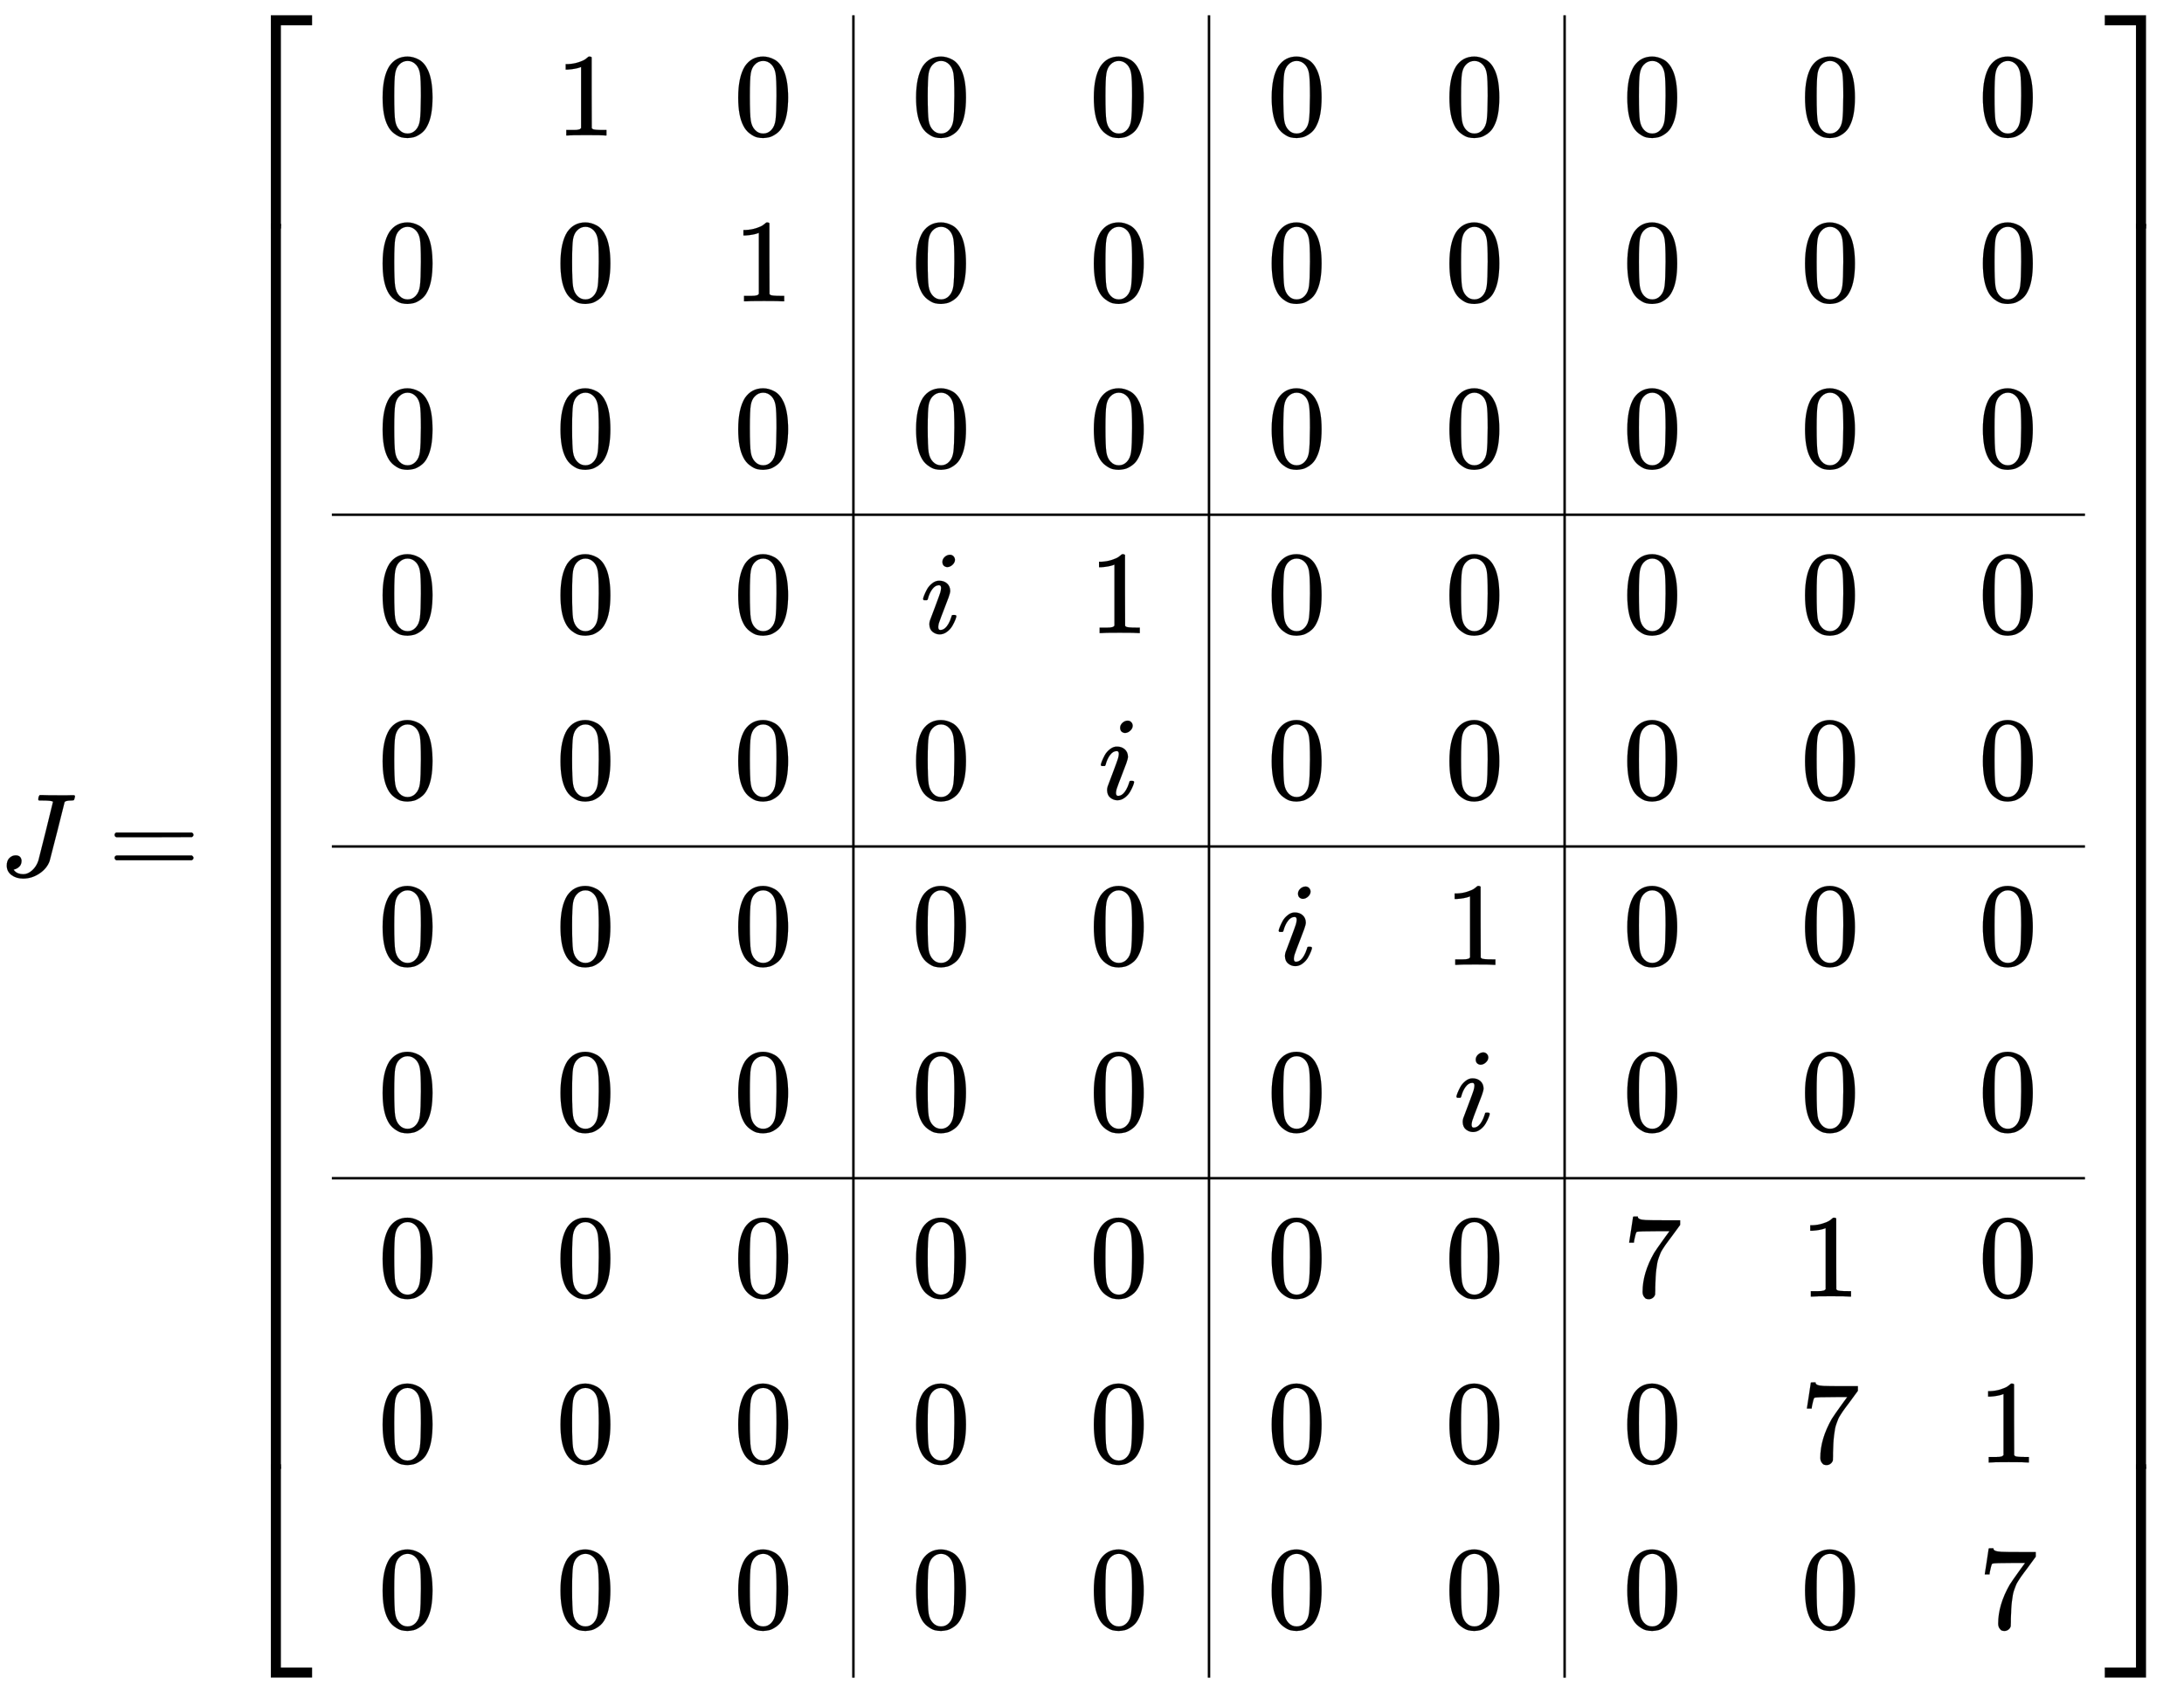 <svg xmlns:xlink="http://www.w3.org/1999/xlink" width="42.808ex" height="33.176ex" style="vertical-align: -16.005ex;" viewBox="0 -7393.2 18431.1 14284" role="img" focusable="false" xmlns="http://www.w3.org/2000/svg" aria-labelledby="MathJax-SVG-1-Title"><title id="MathJax-SVG-1-Title">upper J equals Start 10 By 10 Matrix 1st Row 1st Column 0 2nd Column 1 3rd Column 0 4th Column 0 5th Column 0 6th Column 0 7th Column 0 8th Column 0 9th Column 0 10th Column 0 2nd Row 1st Column 0 2nd Column 0 3rd Column 1 4th Column 0 5th Column 0 6th Column 0 7th Column 0 8th Column 0 9th Column 0 10th Column 0 3rd Row 1st Column 0 2nd Column 0 3rd Column 0 4th Column 0 5th Column 0 6th Column 0 7th Column 0 8th Column 0 9th Column 0 10th Column 0 4th Row 1st Column 0 2nd Column 0 3rd Column 0 4th Column i 5th Column 1 6th Column 0 7th Column 0 8th Column 0 9th Column 0 10th Column 0 5th Row 1st Column 0 2nd Column 0 3rd Column 0 4th Column 0 5th Column i 6th Column 0 7th Column 0 8th Column 0 9th Column 0 10th Column 0 6th Row 1st Column 0 2nd Column 0 3rd Column 0 4th Column 0 5th Column 0 6th Column i 7th Column 1 8th Column 0 9th Column 0 10th Column 0 7th Row 1st Column 0 2nd Column 0 3rd Column 0 4th Column 0 5th Column 0 6th Column 0 7th Column i 8th Column 0 9th Column 0 10th Column 0 8th Row 1st Column 0 2nd Column 0 3rd Column 0 4th Column 0 5th Column 0 6th Column 0 7th Column 0 8th Column 7 9th Column 1 10th Column 0 9th Row 1st Column 0 2nd Column 0 3rd Column 0 4th Column 0 5th Column 0 6th Column 0 7th Column 0 8th Column 0 9th Column 7 10th Column 1 10th Row 1st Column 0 2nd Column 0 3rd Column 0 4th Column 0 5th Column 0 6th Column 0 7th Column 0 8th Column 0 9th Column 0 10th Column 7 EndMatrix</title><defs aria-hidden="true"><path stroke-width="1" id="E1-MJMATHI-4A" d="M447 625Q447 637 354 637H329Q323 642 323 645T325 664Q329 677 335 683H352Q393 681 498 681Q541 681 568 681T605 682T619 682Q633 682 633 672Q633 670 630 658Q626 642 623 640T604 637Q552 637 545 623Q541 610 483 376Q420 128 419 127Q397 64 333 21T195 -22Q137 -22 97 8T57 88Q57 130 80 152T132 174Q177 174 182 130Q182 98 164 80T123 56Q115 54 115 53T122 44Q148 15 197 15Q235 15 271 47T324 130Q328 142 387 380T447 625Z"></path><path stroke-width="1" id="E1-MJMAIN-3D" d="M56 347Q56 360 70 367H707Q722 359 722 347Q722 336 708 328L390 327H72Q56 332 56 347ZM56 153Q56 168 72 173H708Q722 163 722 153Q722 140 707 133H70Q56 140 56 153Z"></path><path stroke-width="1" id="E1-MJMAIN-5B" d="M118 -250V750H255V710H158V-210H255V-250H118Z"></path><path stroke-width="1" id="E1-MJMAIN-30" d="M96 585Q152 666 249 666Q297 666 345 640T423 548Q460 465 460 320Q460 165 417 83Q397 41 362 16T301 -15T250 -22Q224 -22 198 -16T137 16T82 83Q39 165 39 320Q39 494 96 585ZM321 597Q291 629 250 629Q208 629 178 597Q153 571 145 525T137 333Q137 175 145 125T181 46Q209 16 250 16Q290 16 318 46Q347 76 354 130T362 333Q362 478 354 524T321 597Z"></path><path stroke-width="1" id="E1-MJMAIN-31" d="M213 578L200 573Q186 568 160 563T102 556H83V602H102Q149 604 189 617T245 641T273 663Q275 666 285 666Q294 666 302 660V361L303 61Q310 54 315 52T339 48T401 46H427V0H416Q395 3 257 3Q121 3 100 0H88V46H114Q136 46 152 46T177 47T193 50T201 52T207 57T213 61V578Z"></path><path stroke-width="1" id="E1-MJMATHI-69" d="M184 600Q184 624 203 642T247 661Q265 661 277 649T290 619Q290 596 270 577T226 557Q211 557 198 567T184 600ZM21 287Q21 295 30 318T54 369T98 420T158 442Q197 442 223 419T250 357Q250 340 236 301T196 196T154 83Q149 61 149 51Q149 26 166 26Q175 26 185 29T208 43T235 78T260 137Q263 149 265 151T282 153Q302 153 302 143Q302 135 293 112T268 61T223 11T161 -11Q129 -11 102 10T74 74Q74 91 79 106T122 220Q160 321 166 341T173 380Q173 404 156 404H154Q124 404 99 371T61 287Q60 286 59 284T58 281T56 279T53 278T49 278T41 278H27Q21 284 21 287Z"></path><path stroke-width="1" id="E1-MJMAIN-37" d="M55 458Q56 460 72 567L88 674Q88 676 108 676H128V672Q128 662 143 655T195 646T364 644H485V605L417 512Q408 500 387 472T360 435T339 403T319 367T305 330T292 284T284 230T278 162T275 80Q275 66 275 52T274 28V19Q270 2 255 -10T221 -22Q210 -22 200 -19T179 0T168 40Q168 198 265 368Q285 400 349 489L395 552H302Q128 552 119 546Q113 543 108 522T98 479L95 458V455H55V458Z"></path><path stroke-width="1" id="E1-MJMAIN-5D" d="M22 710V750H159V-250H22V-210H119V710H22Z"></path><path stroke-width="1" id="E1-MJSZ4-23A1" d="M319 -645V1154H666V1070H403V-645H319Z"></path><path stroke-width="1" id="E1-MJSZ4-23A3" d="M319 -644V1155H403V-560H666V-644H319Z"></path><path stroke-width="1" id="E1-MJSZ4-23A2" d="M319 0V602H403V0H319Z"></path><path stroke-width="1" id="E1-MJSZ4-23A4" d="M0 1070V1154H347V-645H263V1070H0Z"></path><path stroke-width="1" id="E1-MJSZ4-23A6" d="M263 -560V1155H347V-644H0V-560H263Z"></path><path stroke-width="1" id="E1-MJSZ4-23A5" d="M263 0V602H347V0H263Z"></path></defs><g stroke="currentColor" fill="currentColor" stroke-width="0" transform="matrix(1 0 0 -1 0 0)" aria-hidden="true"> <use xlink:href="#E1-MJMATHI-4A" x="0" y="0"></use> <use xlink:href="#E1-MJMAIN-3D" x="911" y="0"></use><g transform="translate(1967,0)"><g transform="translate(0,7265)"> <use xlink:href="#E1-MJSZ4-23A1" x="0" y="-1155"></use><g transform="translate(0,-12262.123) scale(1,17.431)"> <use xlink:href="#E1-MJSZ4-23A2"></use></g> <use xlink:href="#E1-MJSZ4-23A3" x="0" y="-13386"></use></g><g transform="translate(667,0)"><g transform="translate(167,0)"><g transform="translate(389,0)"> <use xlink:href="#E1-MJMAIN-30" x="0" y="6250"></use> <use xlink:href="#E1-MJMAIN-30" x="0" y="4850"></use> <use xlink:href="#E1-MJMAIN-30" x="0" y="3450"></use> <use xlink:href="#E1-MJMAIN-30" x="0" y="2050"></use> <use xlink:href="#E1-MJMAIN-30" x="0" y="650"></use> <use xlink:href="#E1-MJMAIN-30" x="0" y="-750"></use> <use xlink:href="#E1-MJMAIN-30" x="0" y="-2150"></use> <use xlink:href="#E1-MJMAIN-30" x="0" y="-3550"></use> <use xlink:href="#E1-MJMAIN-30" x="0" y="-4950"></use> <use xlink:href="#E1-MJMAIN-30" x="0" y="-6350"></use></g><g transform="translate(1890,0)"> <use xlink:href="#E1-MJMAIN-31" x="0" y="6250"></use> <use xlink:href="#E1-MJMAIN-30" x="0" y="4850"></use> <use xlink:href="#E1-MJMAIN-30" x="0" y="3450"></use> <use xlink:href="#E1-MJMAIN-30" x="0" y="2050"></use> <use xlink:href="#E1-MJMAIN-30" x="0" y="650"></use> <use xlink:href="#E1-MJMAIN-30" x="0" y="-750"></use> <use xlink:href="#E1-MJMAIN-30" x="0" y="-2150"></use> <use xlink:href="#E1-MJMAIN-30" x="0" y="-3550"></use> <use xlink:href="#E1-MJMAIN-30" x="0" y="-4950"></use> <use xlink:href="#E1-MJMAIN-30" x="0" y="-6350"></use></g><g transform="translate(3390,0)"> <use xlink:href="#E1-MJMAIN-30" x="0" y="6250"></use> <use xlink:href="#E1-MJMAIN-31" x="0" y="4850"></use> <use xlink:href="#E1-MJMAIN-30" x="0" y="3450"></use> <use xlink:href="#E1-MJMAIN-30" x="0" y="2050"></use> <use xlink:href="#E1-MJMAIN-30" x="0" y="650"></use> <use xlink:href="#E1-MJMAIN-30" x="0" y="-750"></use> <use xlink:href="#E1-MJMAIN-30" x="0" y="-2150"></use> <use xlink:href="#E1-MJMAIN-30" x="0" y="-3550"></use> <use xlink:href="#E1-MJMAIN-30" x="0" y="-4950"></use> <use xlink:href="#E1-MJMAIN-30" x="0" y="-6350"></use></g><line stroke-linecap="square" stroke-width="20.9" y1="10" x2="10" x1="10" y2="14020" transform="translate(4391,-6766)"></line><g transform="translate(4891,0)"> <use xlink:href="#E1-MJMAIN-30" x="0" y="6250"></use> <use xlink:href="#E1-MJMAIN-30" x="0" y="4850"></use> <use xlink:href="#E1-MJMAIN-30" x="0" y="3450"></use> <use xlink:href="#E1-MJMATHI-69" x="77" y="2050"></use> <use xlink:href="#E1-MJMAIN-30" x="0" y="650"></use> <use xlink:href="#E1-MJMAIN-30" x="0" y="-750"></use> <use xlink:href="#E1-MJMAIN-30" x="0" y="-2150"></use> <use xlink:href="#E1-MJMAIN-30" x="0" y="-3550"></use> <use xlink:href="#E1-MJMAIN-30" x="0" y="-4950"></use> <use xlink:href="#E1-MJMAIN-30" x="0" y="-6350"></use></g><g transform="translate(6391,0)"> <use xlink:href="#E1-MJMAIN-30" x="0" y="6250"></use> <use xlink:href="#E1-MJMAIN-30" x="0" y="4850"></use> <use xlink:href="#E1-MJMAIN-30" x="0" y="3450"></use> <use xlink:href="#E1-MJMAIN-31" x="0" y="2050"></use> <use xlink:href="#E1-MJMATHI-69" x="77" y="650"></use> <use xlink:href="#E1-MJMAIN-30" x="0" y="-750"></use> <use xlink:href="#E1-MJMAIN-30" x="0" y="-2150"></use> <use xlink:href="#E1-MJMAIN-30" x="0" y="-3550"></use> <use xlink:href="#E1-MJMAIN-30" x="0" y="-4950"></use> <use xlink:href="#E1-MJMAIN-30" x="0" y="-6350"></use></g><line stroke-linecap="square" stroke-width="20.9" y1="10" x2="10" x1="10" y2="14020" transform="translate(7392,-6766)"></line><g transform="translate(7892,0)"> <use xlink:href="#E1-MJMAIN-30" x="0" y="6250"></use> <use xlink:href="#E1-MJMAIN-30" x="0" y="4850"></use> <use xlink:href="#E1-MJMAIN-30" x="0" y="3450"></use> <use xlink:href="#E1-MJMAIN-30" x="0" y="2050"></use> <use xlink:href="#E1-MJMAIN-30" x="0" y="650"></use> <use xlink:href="#E1-MJMATHI-69" x="77" y="-750"></use> <use xlink:href="#E1-MJMAIN-30" x="0" y="-2150"></use> <use xlink:href="#E1-MJMAIN-30" x="0" y="-3550"></use> <use xlink:href="#E1-MJMAIN-30" x="0" y="-4950"></use> <use xlink:href="#E1-MJMAIN-30" x="0" y="-6350"></use></g><g transform="translate(9392,0)"> <use xlink:href="#E1-MJMAIN-30" x="0" y="6250"></use> <use xlink:href="#E1-MJMAIN-30" x="0" y="4850"></use> <use xlink:href="#E1-MJMAIN-30" x="0" y="3450"></use> <use xlink:href="#E1-MJMAIN-30" x="0" y="2050"></use> <use xlink:href="#E1-MJMAIN-30" x="0" y="650"></use> <use xlink:href="#E1-MJMAIN-31" x="0" y="-750"></use> <use xlink:href="#E1-MJMATHI-69" x="77" y="-2150"></use> <use xlink:href="#E1-MJMAIN-30" x="0" y="-3550"></use> <use xlink:href="#E1-MJMAIN-30" x="0" y="-4950"></use> <use xlink:href="#E1-MJMAIN-30" x="0" y="-6350"></use></g><line stroke-linecap="square" stroke-width="20.9" y1="10" x2="10" x1="10" y2="14020" transform="translate(10393,-6766)"></line><g transform="translate(10893,0)"> <use xlink:href="#E1-MJMAIN-30" x="0" y="6250"></use> <use xlink:href="#E1-MJMAIN-30" x="0" y="4850"></use> <use xlink:href="#E1-MJMAIN-30" x="0" y="3450"></use> <use xlink:href="#E1-MJMAIN-30" x="0" y="2050"></use> <use xlink:href="#E1-MJMAIN-30" x="0" y="650"></use> <use xlink:href="#E1-MJMAIN-30" x="0" y="-750"></use> <use xlink:href="#E1-MJMAIN-30" x="0" y="-2150"></use> <use xlink:href="#E1-MJMAIN-37" x="0" y="-3550"></use> <use xlink:href="#E1-MJMAIN-30" x="0" y="-4950"></use> <use xlink:href="#E1-MJMAIN-30" x="0" y="-6350"></use></g><g transform="translate(12393,0)"> <use xlink:href="#E1-MJMAIN-30" x="0" y="6250"></use> <use xlink:href="#E1-MJMAIN-30" x="0" y="4850"></use> <use xlink:href="#E1-MJMAIN-30" x="0" y="3450"></use> <use xlink:href="#E1-MJMAIN-30" x="0" y="2050"></use> <use xlink:href="#E1-MJMAIN-30" x="0" y="650"></use> <use xlink:href="#E1-MJMAIN-30" x="0" y="-750"></use> <use xlink:href="#E1-MJMAIN-30" x="0" y="-2150"></use> <use xlink:href="#E1-MJMAIN-31" x="0" y="-3550"></use> <use xlink:href="#E1-MJMAIN-37" x="0" y="-4950"></use> <use xlink:href="#E1-MJMAIN-30" x="0" y="-6350"></use></g><g transform="translate(13894,0)"> <use xlink:href="#E1-MJMAIN-30" x="0" y="6250"></use> <use xlink:href="#E1-MJMAIN-30" x="0" y="4850"></use> <use xlink:href="#E1-MJMAIN-30" x="0" y="3450"></use> <use xlink:href="#E1-MJMAIN-30" x="0" y="2050"></use> <use xlink:href="#E1-MJMAIN-30" x="0" y="650"></use> <use xlink:href="#E1-MJMAIN-30" x="0" y="-750"></use> <use xlink:href="#E1-MJMAIN-30" x="0" y="-2150"></use> <use xlink:href="#E1-MJMAIN-30" x="0" y="-3550"></use> <use xlink:href="#E1-MJMAIN-31" x="0" y="-4950"></use> <use xlink:href="#E1-MJMAIN-37" x="0" y="-6350"></use></g><line stroke-linecap="square" stroke-width="20.9" y2="10" y1="10" x1="10" x2="14784" transform="translate(0,3039)"></line><line stroke-linecap="square" stroke-width="20.9" y2="10" y1="10" x1="10" x2="14784" transform="translate(0,239)"></line><line stroke-linecap="square" stroke-width="20.9" y2="10" y1="10" x1="10" x2="14784" transform="translate(0,-2561)"></line></g></g><g transform="translate(15796,7265)"> <use xlink:href="#E1-MJSZ4-23A4" x="0" y="-1155"></use><g transform="translate(0,-12262.123) scale(1,17.431)"> <use xlink:href="#E1-MJSZ4-23A5"></use></g> <use xlink:href="#E1-MJSZ4-23A6" x="0" y="-13386"></use></g></g></g></svg>